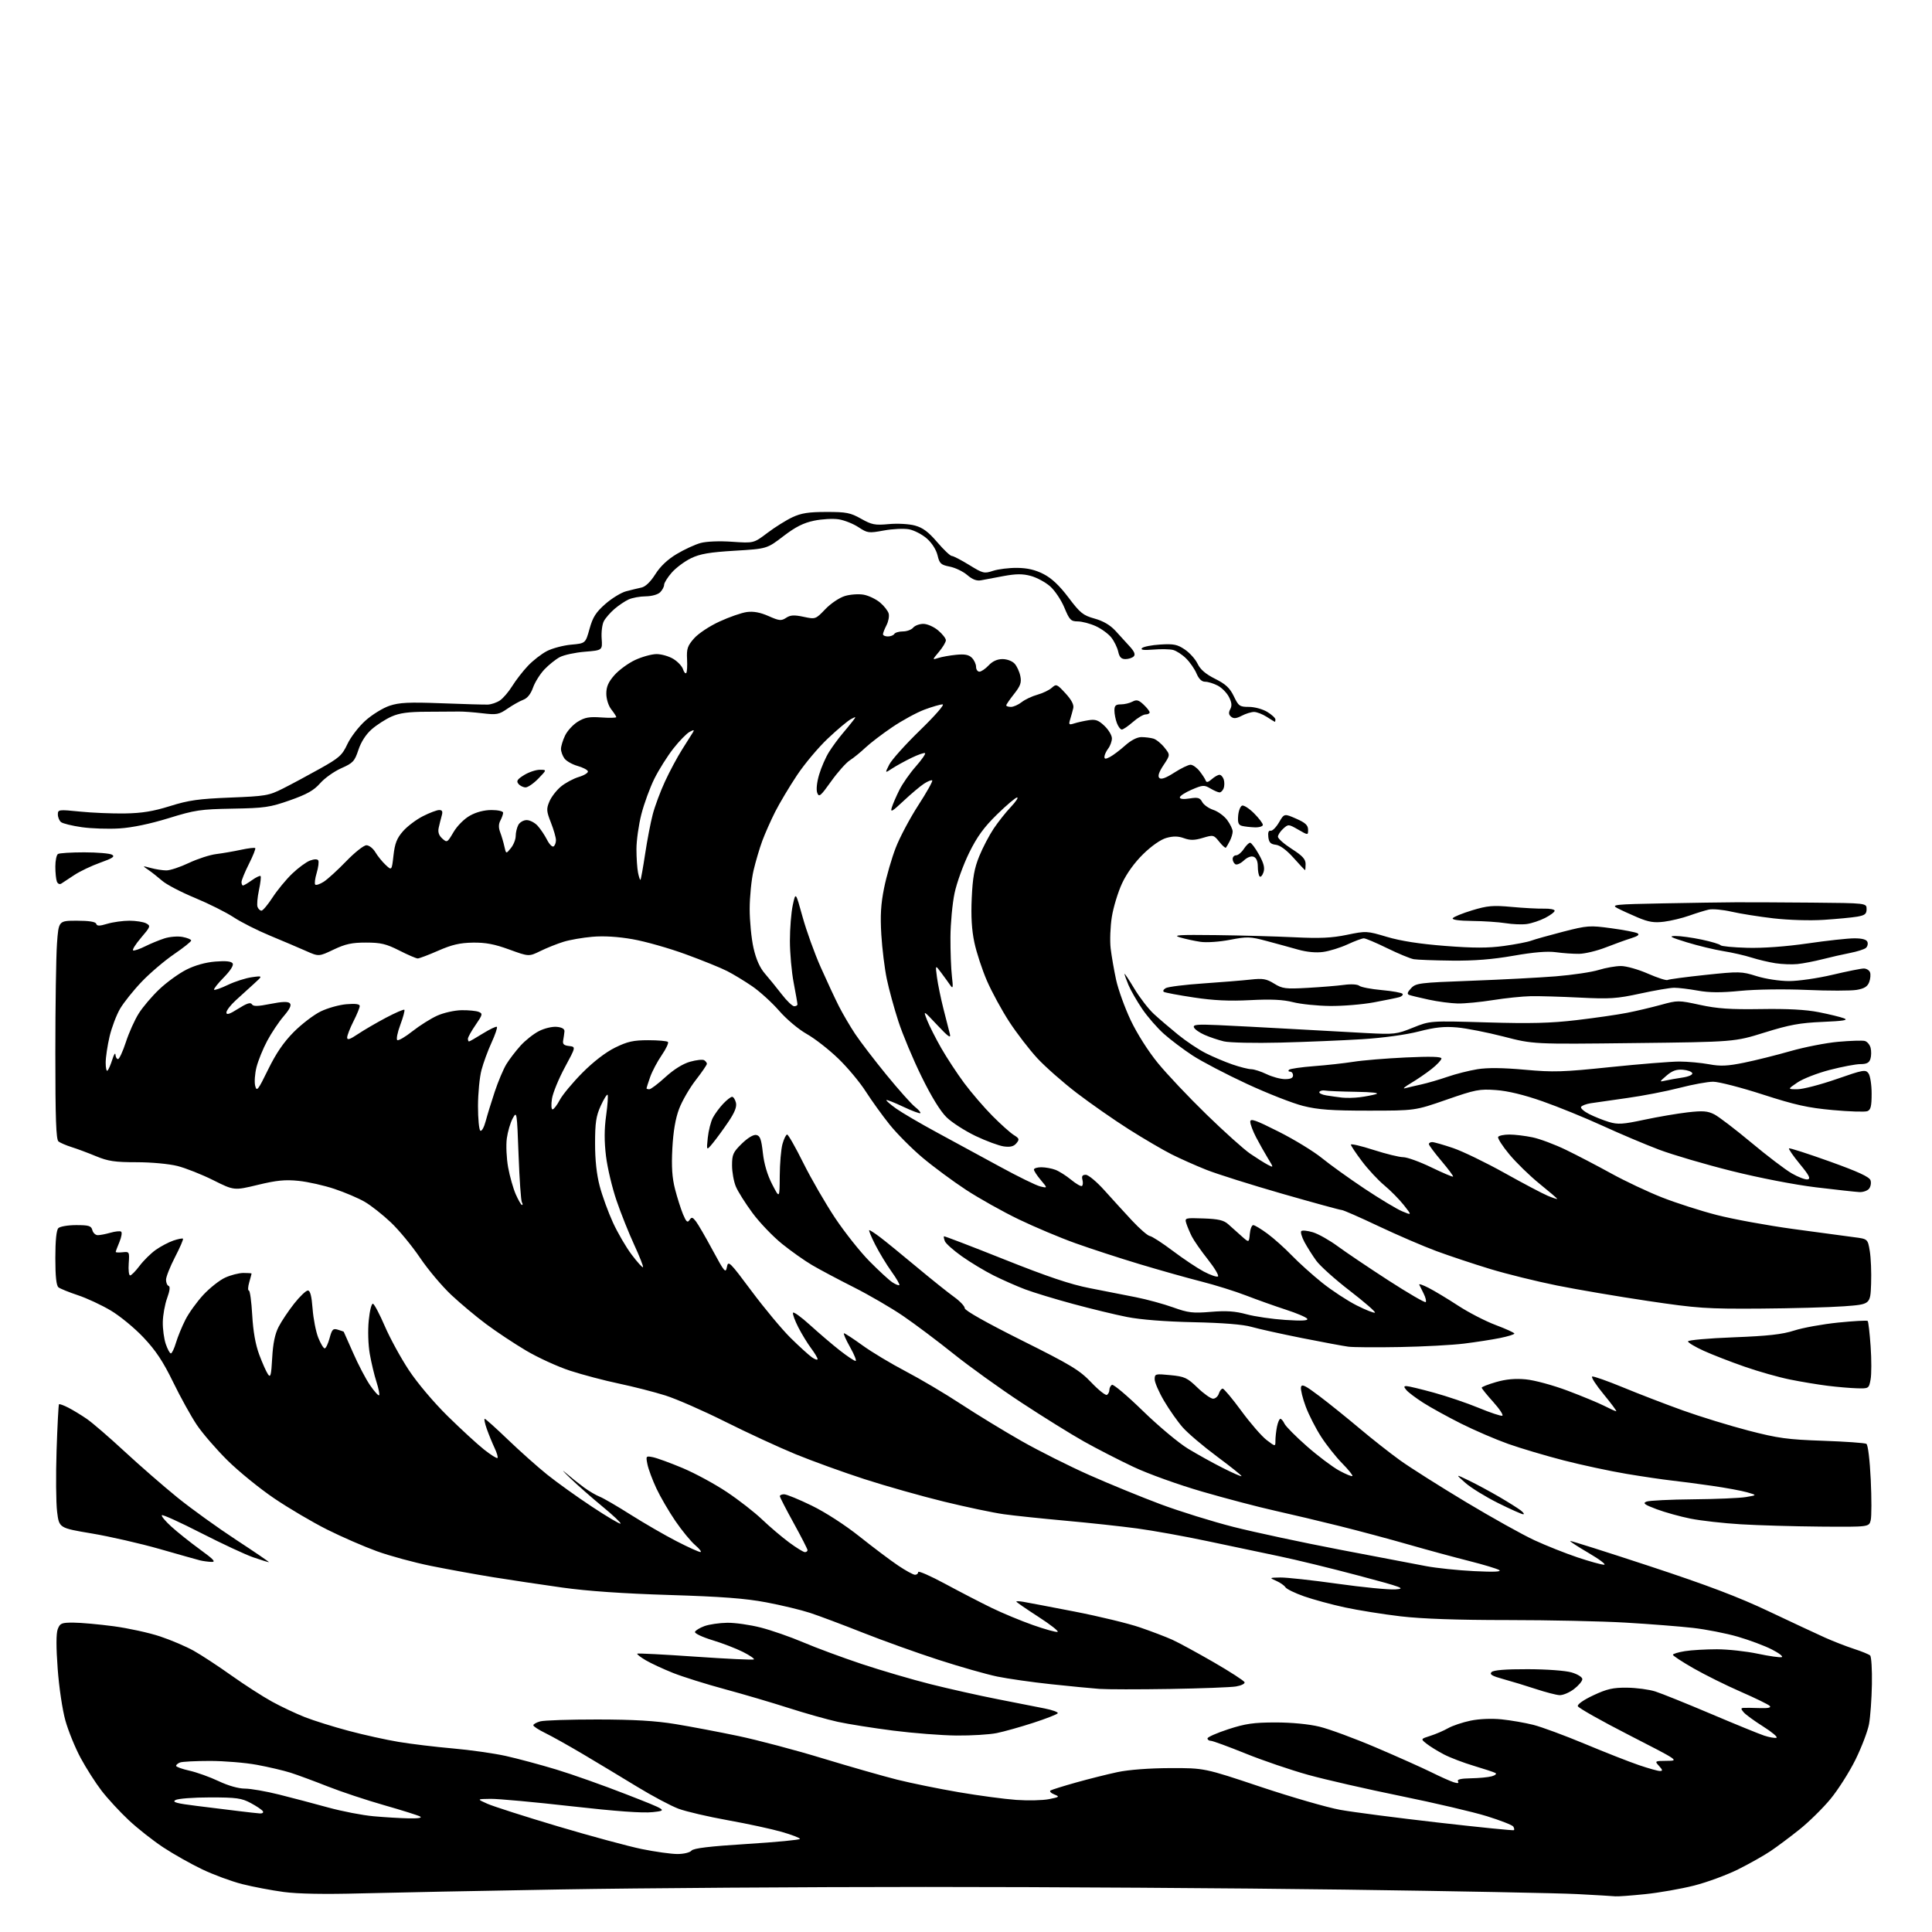 <?xml version="1.0" encoding="UTF-8" standalone="no"?>
<svg 
  version="1.1" 
  xmlns="http://www.w3.org/2000/svg" 
  xmlns:xlink="http://www.w3.org/1999/xlink" 
  xmlns:svg="http://www.w3.org/2000/svg"
  xmlns:rdf="http://www.w3.org/1999/02/22-rdf-syntax-ns#"
  xmlns:cc="http://creativecommons.org/ns#"
  xmlns:dc="http://purl.org/dc/elements/1.1/"
  viewBox="0 0 768 768"
  width="768"
  height="768"
>
<style>svg {background-color: white; }</style>"
<path stroke="none" fill="black" fill-rule="evenodd" d="M642.14,753.82C641.24,753.72 634.42,753.32 627.00,752.93C619.58,752.54 577.95,751.74 534.50,751.15C491.05,750.56 416.12,750.08 368.00,750.09C319.88,750.09 254.62,750.54 223.00,751.08C191.38,751.62 155.59,752.33 143.49,752.65C129.09,753.04 118.46,752.85 112.77,752.09C107.98,751.45 100.56,750.04 96.28,748.96C92.00,747.87 84.85,745.23 80.39,743.10C75.93,740.97 68.97,737.05 64.94,734.39C60.90,731.73 54.71,726.86 51.19,723.56C47.67,720.27 42.81,715.00 40.39,711.86C37.97,708.72 34.23,702.85 32.06,698.82C29.89,694.80 27.17,688.12 26.01,684.00C24.82,679.79 23.47,670.75 22.93,663.37C22.29,654.71 22.30,649.35 22.95,647.62C23.86,645.25 24.45,645.00 29.23,645.02C32.13,645.03 39.28,645.68 45.13,646.45C50.97,647.23 59.30,649.05 63.63,650.50C67.96,651.94 73.97,654.51 77.00,656.20C80.03,657.90 86.78,662.32 92.00,666.04C97.22,669.75 104.49,674.43 108.14,676.43C111.79,678.43 117.64,681.19 121.14,682.57C124.64,683.95 132.45,686.40 138.50,688.01C144.55,689.63 153.55,691.62 158.50,692.44C163.45,693.26 173.12,694.43 180.00,695.03C186.88,695.63 196.35,696.98 201.06,698.02C205.77,699.07 214.79,701.49 221.10,703.40C227.42,705.31 239.97,709.76 249.00,713.29C265.41,719.69 265.41,719.69 259.46,720.35C255.44,720.79 244.87,720.02 227.00,718.00C212.43,716.35 198.03,715.03 195.00,715.07C189.50,715.14 189.50,715.14 193.73,717.02C196.06,718.05 208.64,722.09 221.70,725.98C234.76,729.87 249.81,733.94 255.13,735.03C260.46,736.11 266.83,737.00 269.28,737.00C271.81,737.00 274.24,736.41 274.87,735.66C275.67,734.70 281.96,733.94 296.99,733.00C308.55,732.28 318.00,731.37 318.00,730.99C318.00,730.61 314.74,729.35 310.75,728.20C306.76,727.05 297.12,724.97 289.32,723.57C281.52,722.17 272.68,720.11 269.69,718.99C266.70,717.87 259.36,713.96 253.37,710.32C247.39,706.67 237.78,700.88 232.00,697.45C226.22,694.02 219.36,690.18 216.75,688.91C214.14,687.64 212.00,686.25 212.00,685.82C212.00,685.39 213.24,684.69 214.75,684.27C216.26,683.85 226.50,683.51 237.50,683.52C251.96,683.54 260.55,684.04 268.50,685.35C274.55,686.34 285.80,688.48 293.50,690.09C301.20,691.71 316.27,695.70 327.00,698.97C337.73,702.23 351.06,706.04 356.62,707.44C362.19,708.83 373.21,711.08 381.12,712.43C389.03,713.78 399.32,715.16 404.00,715.49C408.68,715.82 414.52,715.68 417.00,715.19C421.20,714.35 421.34,714.22 419.08,713.31C417.75,712.77 417.09,712.06 417.61,711.74C418.13,711.42 422.70,709.99 427.76,708.57C432.82,707.15 440.23,705.29 444.23,704.44C448.66,703.50 456.82,702.88 465.12,702.85C478.75,702.81 478.75,702.81 501.12,710.30C513.43,714.41 527.67,718.53 532.76,719.44C537.85,720.36 555.39,722.63 571.73,724.50C588.07,726.37 601.61,727.73 601.82,727.52C602.03,727.31 601.91,726.66 601.55,726.08C601.19,725.50 596.47,723.65 591.07,721.97C585.66,720.29 570.27,716.69 556.87,713.96C543.47,711.23 526.88,707.44 520.00,705.53C513.12,703.62 501.91,699.80 495.07,697.03C488.23,694.26 482.04,692.00 481.32,692.00C480.59,692.00 480.00,691.57 480.00,691.04C480.00,690.52 483.71,688.88 488.25,687.40C495.06,685.18 498.33,684.71 507.00,684.70C513.44,684.70 520.21,685.35 524.50,686.38C528.35,687.31 538.48,691.04 547.00,694.68C555.52,698.31 565.42,702.74 569.00,704.51C572.58,706.29 576.57,708.07 577.88,708.48C579.51,708.98 580.04,708.87 579.57,708.11C579.10,707.35 580.72,706.97 584.69,706.90C587.89,706.85 591.62,706.49 592.99,706.11C594.36,705.73 595.03,705.14 594.49,704.81C593.95,704.48 590.12,703.22 586.00,701.99C581.88,700.77 576.48,698.71 574.00,697.42C571.52,696.13 568.42,694.21 567.09,693.16C564.69,691.26 564.69,691.26 568.59,690.02C570.74,689.34 573.92,687.97 575.65,686.98C577.39,685.99 581.39,684.65 584.55,683.99C588.01,683.27 592.91,683.07 596.89,683.47C600.53,683.84 606.20,684.82 609.50,685.65C612.80,686.48 622.02,689.89 630.00,693.22C637.98,696.56 647.62,700.34 651.43,701.64C655.23,702.94 659.02,704.00 659.83,704.00C661.03,704.00 660.96,703.62 659.50,702.00C657.71,700.03 657.75,700.00 662.60,699.96C667.50,699.93 667.50,699.93 647.55,689.71C636.58,684.10 627.43,678.93 627.21,678.24C626.98,677.49 629.50,675.73 633.41,673.90C638.80,671.37 641.20,670.83 646.74,670.88C650.46,670.92 655.52,671.59 658.00,672.38C660.48,673.17 670.40,677.17 680.05,681.26C689.70,685.36 699.26,689.26 701.30,689.94C703.35,690.61 705.54,690.99 706.17,690.78C706.81,690.56 704.44,688.56 700.90,686.32C697.36,684.09 693.85,681.53 693.11,680.63C691.97,679.26 691.97,678.99 693.13,678.91C693.88,678.86 696.75,678.90 699.50,678.99C702.92,679.10 704.18,678.82 703.49,678.12C702.94,677.55 697.76,675.02 691.99,672.50C686.22,669.99 677.79,665.80 673.25,663.21C668.72,660.62 665.01,658.19 665.00,657.81C665.00,657.43 667.14,656.78 669.75,656.36C672.36,655.94 678.10,655.61 682.50,655.61C686.90,655.62 694.23,656.42 698.78,657.39C703.34,658.35 707.61,658.96 708.28,658.73C708.95,658.50 707.16,657.12 704.31,655.67C701.45,654.21 695.36,651.94 690.76,650.60C686.17,649.27 678.15,647.70 672.95,647.11C667.75,646.52 655.75,645.58 646.29,645.02C636.82,644.46 615.67,644.00 599.28,644.00C579.30,644.00 565.31,643.51 556.80,642.52C549.82,641.70 539.83,640.10 534.60,638.97C529.37,637.84 522.09,635.86 518.43,634.58C514.77,633.30 511.42,631.67 510.98,630.96C510.54,630.25 508.90,629.11 507.34,628.42C504.51,627.17 504.52,627.16 508.96,627.08C511.41,627.04 521.62,628.15 531.63,629.56C541.64,630.97 552.01,631.98 554.67,631.81C559.02,631.53 557.57,630.98 540.00,626.31C529.27,623.45 515.10,620.00 508.50,618.63C501.90,617.26 489.07,614.56 480.00,612.63C470.93,610.70 458.32,608.43 452.00,607.58C445.68,606.73 432.85,605.34 423.50,604.50C414.15,603.65 403.12,602.50 399.00,601.92C394.88,601.35 384.18,599.10 375.24,596.92C366.29,594.73 352.07,590.71 343.64,587.98C335.20,585.25 322.87,580.78 316.23,578.06C309.60,575.33 297.04,569.53 288.33,565.17C279.63,560.81 268.90,556.11 264.50,554.72C260.10,553.34 251.80,551.21 246.05,550.00C240.30,548.80 231.54,546.48 226.59,544.87C221.64,543.25 213.74,539.63 209.04,536.83C204.34,534.04 197.26,529.34 193.31,526.39C189.35,523.45 183.10,518.22 179.42,514.78C175.74,511.33 170.14,504.68 166.99,500.01C163.83,495.33 158.61,488.99 155.38,485.93C152.14,482.87 147.47,479.18 145.00,477.75C142.53,476.31 137.11,474.00 132.98,472.62C128.84,471.23 122.42,469.79 118.71,469.41C113.37,468.86 109.99,469.19 102.51,471.00C93.05,473.28 93.05,473.28 84.77,469.14C80.22,466.87 73.82,464.33 70.54,463.50C67.15,462.65 60.13,462.00 54.26,462.00C45.67,462.00 42.98,461.60 38.22,459.63C35.07,458.32 30.70,456.69 28.50,456.00C26.30,455.31 23.94,454.29 23.25,453.75C22.29,452.99 22.00,444.71 22.00,418.53C22.00,399.71 22.29,380.19 22.65,375.15C23.30,366.00 23.30,366.00 30.57,366.00C35.37,366.00 37.97,366.41 38.24,367.21C38.55,368.16 39.52,368.16 42.69,367.21C44.91,366.55 48.85,366.00 51.43,366.00C54.02,366.00 57.02,366.47 58.10,367.05C59.96,368.05 59.85,368.35 56.05,372.80C53.84,375.39 52.44,377.64 52.94,377.81C53.44,377.98 55.57,377.25 57.68,376.19C59.78,375.14 63.22,373.72 65.32,373.04C67.43,372.35 70.67,372.09 72.57,372.45C74.45,372.80 76.00,373.44 76.00,373.87C76.00,374.30 72.92,376.75 69.16,379.32C65.40,381.89 59.63,386.80 56.34,390.24C53.05,393.68 49.17,398.53 47.72,401.01C46.27,403.50 44.40,408.45 43.56,412.01C42.72,415.58 42.02,420.26 42.01,422.42C42.01,424.57 42.34,426.00 42.75,425.58C43.16,425.17 44.02,423.19 44.65,421.17C45.27,419.15 45.84,418.29 45.90,419.25C45.95,420.21 46.41,421.00 46.92,421.00C47.42,421.00 48.83,417.96 50.04,414.25C51.24,410.54 53.54,405.42 55.15,402.87C56.75,400.32 60.44,395.98 63.36,393.22C66.28,390.46 71.09,386.97 74.06,385.47C77.50,383.73 81.69,382.55 85.59,382.24C89.80,381.90 91.96,382.13 92.48,382.97C92.95,383.72 91.60,385.85 88.93,388.57C86.56,390.98 84.84,393.17 85.10,393.43C85.36,393.70 87.85,392.82 90.63,391.49C93.41,390.16 97.67,388.80 100.09,388.46C104.50,387.85 104.50,387.85 101.00,391.02C99.08,392.77 95.81,395.73 93.75,397.61C91.69,399.49 90.00,401.68 90.00,402.49C90.00,403.56 91.26,403.16 94.69,400.98C98.06,398.85 99.59,398.34 100.12,399.20C100.69,400.12 102.38,400.09 107.51,399.07C112.18,398.14 114.47,398.07 115.21,398.81C115.95,399.55 115.22,401.09 112.75,403.98C110.81,406.24 107.86,410.66 106.19,413.80C104.52,416.93 102.62,421.63 101.96,424.23C101.31,426.83 101.07,430.16 101.44,431.63C102.05,434.05 102.54,433.43 106.59,425.14C109.75,418.68 112.76,414.28 116.78,410.23C119.93,407.07 124.74,403.39 127.48,402.06C130.23,400.72 134.84,399.43 137.73,399.19C141.31,398.89 143.00,399.12 143.00,399.91C143.00,400.55 141.88,403.29 140.50,406.00C139.13,408.71 138.00,411.61 138.00,412.43C138.00,413.55 139.08,413.21 142.25,411.08C144.59,409.51 149.60,406.59 153.39,404.58C157.18,402.58 160.48,401.15 160.74,401.40C160.99,401.66 160.26,404.35 159.13,407.39C157.99,410.43 157.45,413.16 157.94,413.46C158.42,413.76 161.15,412.16 164.00,409.90C166.86,407.65 171.28,404.87 173.84,403.72C176.42,402.57 180.73,401.61 183.50,401.57C186.25,401.53 189.31,401.83 190.31,402.24C191.96,402.92 191.85,403.35 189.06,407.42C187.37,409.86 186.00,412.34 186.00,412.93C186.00,413.52 186.20,414.00 186.43,414.00C186.67,414.00 189.15,412.58 191.94,410.84C194.74,409.11 197.25,407.91 197.52,408.19C197.80,408.47 196.85,411.28 195.40,414.44C193.95,417.59 192.15,422.50 191.40,425.34C190.64,428.18 190.02,434.64 190.01,439.69C190.01,444.75 190.43,449.15 190.95,449.47C191.48,449.80 192.41,448.13 193.04,445.78C193.66,443.43 195.29,438.12 196.66,434.00C198.03,429.88 200.12,424.93 201.31,423.00C202.49,421.07 205.02,417.78 206.91,415.68C208.81,413.58 212.11,410.96 214.26,409.87C216.42,408.76 219.56,408.02 221.32,408.19C223.42,408.39 224.46,409.01 224.38,410.00C224.31,410.82 224.08,412.40 223.88,413.50C223.58,415.05 224.11,415.57 226.22,415.81C228.94,416.13 228.94,416.13 224.52,424.31C222.09,428.82 219.79,434.41 219.42,436.75C219.05,439.10 219.15,441.00 219.64,441.00C220.14,441.00 221.44,439.31 222.52,437.25C223.61,435.19 227.66,430.32 231.51,426.44C235.90,422.02 240.77,418.28 244.51,416.44C249.45,414.02 251.76,413.50 257.67,413.50C261.61,413.50 265.14,413.81 265.51,414.18C265.89,414.55 264.78,416.91 263.06,419.42C261.33,421.93 259.26,425.84 258.46,428.11C257.66,430.39 257.00,432.42 257.00,432.63C257.00,432.83 257.50,433.00 258.11,433.00C258.72,433.00 261.61,430.82 264.52,428.15C267.88,425.09 271.48,422.85 274.33,422.05C276.81,421.35 279.33,421.08 279.92,421.45C280.51,421.82 281.00,422.46 281.00,422.88C281.00,423.31 279.00,426.23 276.55,429.38C274.11,432.53 271.13,437.67 269.95,440.80C268.50,444.63 267.63,449.77 267.27,456.50C266.89,463.84 267.17,468.15 268.34,472.71C269.22,476.12 270.65,480.61 271.51,482.69C272.78,485.71 273.29,486.17 274.08,484.98C274.93,483.71 275.29,483.79 276.63,485.50C277.48,486.60 280.49,491.77 283.30,497.00C288.00,505.71 288.47,506.26 288.96,503.65C289.47,500.96 290.03,501.51 298.80,513.28C303.92,520.14 310.89,528.51 314.30,531.87C317.71,535.23 321.51,538.68 322.75,539.55C323.99,540.41 325.00,540.73 325.00,540.25C325.00,539.78 323.84,537.84 322.42,535.94C321.00,534.05 318.73,530.33 317.36,527.67C316.00,525.01 315.04,522.39 315.22,521.85C315.40,521.30 318.46,523.50 322.02,526.74C325.59,529.98 330.90,534.52 333.84,536.82C336.78,539.12 339.59,541.00 340.10,541.00C340.60,541.00 339.62,538.52 337.91,535.50C336.21,532.48 335.13,530.00 335.51,530.00C335.90,530.00 339.21,532.17 342.86,534.81C346.51,537.46 354.23,542.09 360.00,545.11C365.77,548.13 375.68,553.99 382.00,558.14C388.32,562.29 399.16,568.90 406.07,572.83C412.98,576.76 425.13,582.86 433.07,586.38C441.01,589.90 453.72,595.11 461.32,597.95C468.93,600.79 481.98,604.85 490.32,606.97C498.67,609.09 517.65,613.15 532.50,616.00C547.35,618.85 562.88,621.81 567.00,622.58C571.12,623.35 579.67,624.24 586.00,624.55C593.76,624.94 597.00,624.81 595.97,624.14C595.13,623.59 589.73,621.96 583.97,620.51C578.21,619.06 567.42,616.13 560.00,614.00C552.58,611.87 540.20,608.55 532.50,606.63C524.80,604.71 513.20,601.95 506.72,600.51C500.24,599.07 487.30,595.67 477.96,592.96C468.43,590.20 456.39,585.87 450.55,583.11C444.82,580.41 435.94,575.85 430.81,572.97C425.69,570.09 414.52,563.15 406.00,557.54C397.48,551.94 385.32,543.20 379.00,538.13C372.68,533.07 363.68,526.31 359.00,523.12C354.32,519.92 345.48,514.78 339.35,511.69C333.21,508.59 325.79,504.65 322.85,502.92C319.91,501.20 314.53,497.40 310.91,494.48C307.28,491.56 301.99,486.04 299.16,482.22C296.33,478.40 293.33,473.65 292.51,471.67C291.68,469.69 291.00,465.89 291.00,463.24C291.00,458.94 291.43,457.98 294.89,454.61C297.26,452.30 299.51,450.95 300.64,451.17C302.14,451.46 302.64,452.83 303.25,458.29C303.73,462.66 305.04,467.08 306.95,470.78C309.90,476.50 309.90,476.50 309.96,467.50C309.99,462.55 310.48,456.81 311.05,454.75C311.63,452.69 312.46,451.00 312.90,451.00C313.35,451.00 316.26,456.11 319.36,462.36C322.47,468.60 328.13,478.39 331.93,484.11C335.74,489.82 341.89,497.58 345.60,501.34C349.31,505.10 353.41,508.88 354.71,509.73C356.00,510.58 357.26,511.07 357.50,510.84C357.74,510.60 356.34,508.17 354.38,505.45C352.43,502.73 349.51,497.91 347.90,494.75C346.29,491.59 345.23,489.00 345.55,489.00C345.87,489.00 347.78,490.24 349.78,491.75C351.79,493.26 358.28,498.55 364.21,503.50C370.14,508.45 376.91,513.87 379.25,515.54C381.59,517.22 383.50,519.24 383.50,520.04C383.50,520.94 392.10,525.79 406.00,532.74C425.80,542.62 429.13,544.64 433.78,549.52C436.69,552.58 439.50,554.81 440.03,554.48C440.57,554.15 441.00,553.26 441.00,552.50C441.00,551.74 441.45,550.84 442.01,550.49C442.57,550.15 448.08,554.80 454.26,560.82C460.44,566.84 468.53,573.61 472.23,575.86C475.94,578.11 482.17,581.57 486.09,583.54C490.00,585.52 493.35,586.98 493.53,586.80C493.71,586.62 489.34,583.12 483.81,579.01C478.29,574.91 472.13,569.68 470.14,567.40C468.14,565.13 464.81,560.40 462.75,556.90C460.69,553.41 459.00,549.53 459.00,548.29C459.00,546.12 459.25,546.05 465.25,546.64C470.91,547.19 471.93,547.66 476.03,551.62C478.53,554.03 481.31,556.00 482.22,556.00C483.12,556.00 484.15,555.10 484.50,554.00C484.85,552.90 485.54,552.00 486.04,552.00C486.54,552.00 489.88,555.99 493.46,560.87C497.04,565.75 501.55,570.94 503.48,572.42C507.00,575.10 507.00,575.10 507.00,572.68C507.00,571.34 507.28,568.84 507.62,567.12C507.97,565.41 508.57,564.00 508.97,564.00C509.37,564.00 510.10,564.87 510.60,565.94C511.09,567.00 515.10,571.04 519.50,574.91C523.90,578.78 529.67,583.12 532.32,584.57C534.97,586.02 537.34,586.99 537.59,586.74C537.85,586.49 536.03,584.22 533.55,581.71C531.08,579.20 527.31,574.45 525.18,571.15C523.05,567.86 520.29,562.46 519.06,559.17C517.83,555.87 516.97,552.39 517.16,551.44C517.44,550.02 518.81,550.69 524.50,554.99C528.35,557.90 535.52,563.68 540.44,567.82C545.36,571.97 552.65,577.70 556.64,580.57C560.63,583.43 572.36,590.86 582.70,597.07C593.04,603.28 605.31,610.12 609.97,612.27C614.62,614.42 622.34,617.49 627.11,619.09C631.89,620.69 636.62,622.00 637.63,622.00C638.63,622.00 635.94,619.94 631.64,617.42C627.34,614.91 623.97,612.72 624.16,612.56C624.35,612.41 638.55,616.91 655.71,622.56C678.79,630.17 691.17,634.86 703.21,640.58C712.17,644.82 722.20,649.51 725.50,650.99C728.80,652.47 733.98,654.48 737.00,655.46C740.02,656.44 742.91,657.62 743.41,658.08C743.90,658.54 744.22,663.69 744.11,669.54C744.01,675.38 743.49,682.49 742.97,685.33C742.45,688.17 740.02,694.55 737.58,699.50C735.13,704.45 730.65,711.50 727.61,715.17C724.57,718.84 719.03,724.29 715.29,727.27C711.56,730.25 706.40,734.10 703.82,735.84C701.25,737.57 695.46,740.84 690.95,743.09C686.43,745.34 678.54,748.25 673.40,749.55C668.26,750.85 659.50,752.39 653.92,752.96C648.35,753.53 643.05,753.92 642.14,753.82zM162.50,722.83C166.25,722.90 167.94,722.62 167.00,722.09C166.18,721.62 159.74,719.60 152.70,717.59C145.67,715.59 135.54,712.22 130.20,710.11C124.87,708.00 118.25,705.56 115.50,704.68C112.75,703.81 106.74,702.40 102.14,701.55C97.54,700.70 89.14,700.00 83.47,700.00C77.80,700.00 72.45,700.27 71.58,700.61C70.71,700.94 70.00,701.54 70.00,701.95C70.00,702.35 72.39,703.22 75.31,703.87C78.22,704.52 83.44,706.39 86.90,708.03C90.72,709.84 94.81,711.00 97.34,711.00C99.63,711.00 105.78,712.07 111.00,713.38C116.22,714.69 125.00,717.00 130.50,718.52C136.00,720.03 144.10,721.60 148.50,721.99C152.90,722.39 159.20,722.76 162.50,722.83zM103.31,720.87C104.30,720.94 104.84,720.54 104.49,719.99C104.15,719.43 101.98,717.97 99.68,716.74C96.02,714.78 94.01,714.50 83.50,714.50C76.87,714.50 70.70,714.97 69.72,715.56C68.33,716.38 70.17,716.89 78.22,717.88C83.87,718.57 91.42,719.51 95.00,719.95C98.58,720.39 102.31,720.80 103.31,720.87zM380.20,689.90C374.32,689.84 362.98,688.96 355.00,687.94C347.02,686.92 337.12,685.35 333.00,684.45C328.88,683.54 320.10,681.07 313.50,678.95C306.90,676.83 295.47,673.46 288.10,671.47C280.72,669.48 271.49,666.58 267.57,665.03C263.66,663.47 258.76,661.20 256.69,659.98C254.61,658.75 253.09,657.57 253.31,657.36C253.53,657.14 263.94,657.68 276.45,658.55C288.96,659.42 299.42,659.91 299.70,659.64C299.97,659.36 298.01,658.02 295.32,656.66C292.64,655.31 287.18,653.20 283.18,651.99C279.18,650.77 276.07,649.30 276.26,648.71C276.46,648.12 278.17,647.08 280.06,646.39C281.95,645.71 286.02,645.12 289.09,645.08C292.16,645.03 298.16,645.89 302.42,646.98C306.68,648.07 314.29,650.72 319.33,652.87C324.37,655.02 334.80,658.88 342.50,661.45C350.20,664.01 362.57,667.64 370.00,669.51C377.43,671.37 389.35,674.04 396.50,675.44C403.65,676.85 412.08,678.50 415.23,679.13C418.38,679.75 420.74,680.62 420.47,681.05C420.20,681.49 415.82,683.20 410.74,684.85C405.66,686.50 399.12,688.34 396.20,688.93C393.29,689.52 386.09,689.95 380.20,689.90zM619.91,673.85C618.58,673.77 614.35,672.67 610.50,671.40C606.65,670.13 600.85,668.36 597.62,667.48C593.09,666.24 592.01,665.59 592.92,664.68C593.71,663.89 598.43,663.51 607.30,663.53C614.85,663.55 622.32,664.10 624.75,664.82C627.15,665.53 629.00,666.69 629.00,667.49C629.00,668.26 627.50,670.05 625.66,671.45C623.82,672.85 621.23,673.93 619.91,673.85zM465.00,671.39C452.62,671.59 440.02,671.58 437.00,671.36C433.98,671.14 425.34,670.31 417.81,669.50C410.28,668.70 400.64,667.32 396.40,666.45C392.16,665.57 381.67,662.59 373.09,659.81C364.52,657.04 350.98,652.18 343.00,649.02C335.02,645.86 325.57,642.31 322.00,641.14C318.43,639.97 310.55,638.08 304.50,636.94C296.21,635.38 286.72,634.67 266.00,634.03C247.74,633.47 233.46,632.48 223.50,631.08C215.25,629.92 202.88,628.07 196.00,626.96C189.12,625.85 178.02,623.83 171.33,622.48C164.63,621.13 154.95,618.50 149.82,616.64C144.69,614.78 135.77,610.90 129.99,608.00C124.22,605.11 114.78,599.54 109.00,595.63C103.22,591.72 94.86,584.91 90.41,580.51C85.96,576.10 80.47,569.75 78.21,566.38C75.96,563.02 71.72,555.38 68.81,549.39C64.82,541.20 61.92,536.83 57.07,531.70C53.54,527.94 47.66,523.10 44.01,520.94C40.36,518.77 34.48,516.03 30.94,514.86C27.40,513.68 23.94,512.28 23.25,511.74C22.39,511.06 22.00,507.43 22.00,500.08C22.00,493.11 22.42,488.98 23.20,488.20C23.86,487.54 27.04,487.00 30.29,487.00C35.35,487.00 36.26,487.29 36.71,489.00C37.00,490.10 37.97,491.00 38.87,491.00C39.78,491.00 42.04,490.56 43.90,490.03C45.76,489.49 47.67,489.29 48.13,489.58C48.60,489.87 48.31,491.71 47.49,493.68C46.67,495.64 46.00,497.43 46.00,497.66C46.00,497.89 47.24,497.95 48.75,497.79C51.44,497.51 51.49,497.60 51.17,502.25C50.98,504.86 51.24,507.00 51.73,507.00C52.22,507.00 53.91,505.28 55.49,503.18C57.07,501.08 59.97,498.22 61.93,496.83C63.89,495.45 67.04,493.79 68.91,493.15C70.79,492.51 72.51,492.18 72.74,492.40C72.96,492.63 71.54,495.92 69.57,499.72C67.61,503.52 66.00,507.58 66.00,508.73C66.00,509.89 66.47,510.99 67.04,511.18C67.71,511.40 67.49,513.14 66.44,516.01C65.54,518.48 64.77,522.75 64.72,525.50C64.66,528.25 65.19,532.19 65.89,534.25C66.59,536.31 67.50,538.00 67.92,538.00C68.34,538.00 69.26,536.09 69.95,533.75C70.65,531.41 72.34,527.30 73.70,524.62C75.06,521.93 78.27,517.48 80.83,514.72C83.40,511.96 87.30,508.88 89.50,507.88C91.70,506.87 94.96,506.03 96.75,506.02C98.54,506.01 100.00,506.12 100.00,506.26C100.00,506.40 99.58,507.97 99.07,509.76C98.56,511.54 98.49,513.00 98.92,513.00C99.36,513.00 99.96,517.39 100.26,522.75C100.63,529.25 101.56,534.50 103.05,538.50C104.28,541.80 105.84,545.31 106.52,546.29C107.54,547.79 107.82,546.73 108.20,539.79C108.52,534.03 109.30,530.26 110.76,527.43C111.91,525.19 114.70,521.03 116.95,518.18C119.20,515.33 121.65,513.00 122.38,513.00C123.32,513.00 123.87,515.15 124.26,520.25C124.56,524.24 125.58,529.41 126.51,531.75C127.45,534.09 128.60,536.00 129.07,536.00C129.54,536.00 130.41,534.18 131.01,531.95C131.97,528.42 132.38,527.98 134.30,528.57C135.51,528.94 136.56,529.31 136.63,529.37C136.69,529.44 138.39,533.26 140.40,537.86C142.41,542.45 145.43,548.22 147.12,550.68C148.81,553.13 150.42,554.91 150.70,554.64C150.98,554.36 150.50,551.96 149.65,549.31C148.79,546.67 147.60,541.66 146.99,538.19C146.36,534.57 146.18,528.91 146.58,524.90C146.97,520.96 147.70,518.07 148.27,518.26C148.82,518.44 150.94,522.47 152.98,527.20C155.02,531.94 159.32,539.80 162.53,544.66C165.89,549.75 172.44,557.50 177.94,562.91C183.20,568.09 189.70,574.06 192.38,576.19C195.07,578.32 197.49,579.84 197.76,579.57C198.04,579.30 197.51,577.49 196.59,575.56C195.68,573.62 194.29,570.23 193.51,568.02C192.73,565.81 192.36,564.00 192.69,564.00C193.02,564.00 197.17,567.72 201.90,572.27C206.63,576.82 213.65,583.07 217.50,586.17C221.35,589.26 229.38,595.02 235.35,598.96C241.32,602.91 246.41,605.92 246.68,605.66C246.94,605.39 243.69,602.32 239.45,598.84C235.21,595.35 229.42,590.25 226.58,587.50C223.74,584.75 223.01,583.88 224.96,585.56C226.91,587.24 230.16,589.83 232.18,591.31C234.21,592.79 237.01,594.43 238.40,594.96C239.80,595.50 245.35,598.72 250.72,602.13C256.10,605.53 264.30,610.28 268.94,612.66C273.58,615.05 277.85,616.98 278.44,616.96C279.02,616.94 278.08,615.70 276.34,614.21C274.60,612.72 271.07,608.42 268.49,604.65C265.91,600.88 262.50,595.03 260.92,591.65C259.34,588.27 257.74,583.97 257.37,582.09C256.70,578.76 256.75,578.70 259.59,579.27C261.19,579.60 266.49,581.53 271.37,583.58C276.25,585.63 284.12,589.89 288.87,593.06C293.62,596.22 299.96,601.16 302.96,604.03C305.97,606.90 310.78,610.99 313.67,613.13C316.55,615.26 319.38,617.00 319.96,617.00C320.53,617.00 321.00,616.64 321.00,616.20C321.00,615.77 318.52,610.93 315.50,605.45C312.48,599.98 310.00,595.16 310.00,594.75C310.00,594.34 310.77,594.00 311.70,594.00C312.64,594.00 317.56,596.02 322.64,598.49C328.09,601.14 335.91,606.20 341.69,610.80C347.09,615.10 353.97,620.28 356.99,622.31C360.00,624.34 363.04,626.00 363.74,626.00C364.43,626.00 365.00,625.51 365.00,624.91C365.00,624.31 369.84,626.43 375.75,629.62C381.66,632.81 389.96,637.10 394.19,639.16C398.42,641.22 405.81,644.29 410.60,645.98C415.40,647.67 419.81,648.90 420.41,648.70C421.01,648.50 417.56,645.79 412.75,642.69C407.94,639.58 404.00,636.87 404.00,636.66C404.00,636.45 405.24,636.48 406.75,636.74C408.26,636.99 417.44,638.74 427.14,640.62C436.85,642.51 448.55,645.34 453.14,646.92C457.74,648.49 463.52,650.70 466.00,651.82C468.48,652.94 475.88,656.97 482.45,660.76C489.02,664.56 494.55,668.14 494.74,668.72C494.93,669.30 493.38,670.05 491.30,670.40C489.21,670.74 477.38,671.19 465.00,671.39zM83.98,620.88C82.62,620.82 80.60,620.54 79.50,620.27C78.40,619.99 71.20,617.97 63.50,615.76C55.80,613.56 43.65,610.78 36.50,609.58C23.50,607.40 23.50,607.40 22.70,600.95C22.26,597.40 22.17,586.42 22.49,576.54C22.82,566.66 23.25,558.42 23.45,558.22C23.65,558.02 25.32,558.62 27.16,559.57C29.00,560.51 32.30,562.52 34.50,564.03C36.70,565.54 43.45,571.36 49.50,576.97C55.55,582.57 65.00,590.80 70.50,595.26C76.00,599.72 86.57,607.33 93.98,612.18C101.39,617.03 107.20,621.00 106.89,621.00C106.57,621.00 103.77,620.13 100.66,619.06C97.56,617.99 88.25,613.65 79.97,609.42C71.70,605.19 64.67,601.99 64.35,602.32C64.03,602.64 65.73,604.69 68.13,606.87C70.53,609.05 75.64,613.12 79.48,615.92C85.05,619.97 85.96,620.98 83.98,620.88zM723.73,606.85C713.15,606.76 698.88,606.35 692.00,605.93C685.12,605.52 676.12,604.50 672.00,603.68C667.88,602.85 661.81,601.17 658.52,599.93C653.64,598.10 652.91,597.54 654.52,596.91C655.61,596.49 663.92,596.08 673.00,596.00C682.08,595.92 691.52,595.52 694.00,595.11C698.50,594.36 698.50,594.36 694.50,593.21C692.30,592.58 686.00,591.42 680.50,590.63C675.00,589.83 667.80,588.89 664.50,588.53C661.20,588.17 653.15,586.98 646.60,585.89C640.06,584.80 628.81,582.38 621.60,580.53C614.40,578.67 604.45,575.72 599.50,573.96C594.55,572.20 586.12,568.57 580.77,565.89C575.42,563.20 568.66,559.48 565.73,557.60C562.81,555.73 559.82,553.48 559.08,552.60C557.98,551.27 557.98,551.00 559.13,551.00C559.88,551.00 564.76,552.17 569.97,553.60C575.18,555.03 583.21,557.75 587.80,559.65C592.40,561.56 596.62,562.96 597.18,562.77C597.74,562.59 596.13,560.13 593.60,557.32C591.07,554.51 589.00,551.95 589.00,551.63C589.00,551.31 591.56,550.31 594.69,549.40C598.64,548.25 602.27,547.92 606.54,548.32C609.97,548.64 617.31,550.63 623.12,552.81C628.85,554.97 635.43,557.69 637.73,558.86C640.04,560.04 642.17,561.00 642.48,561.00C642.79,561.00 640.54,557.97 637.49,554.26C634.43,550.56 632.38,547.37 632.92,547.19C633.47,547.01 639.00,548.96 645.21,551.52C651.42,554.09 662.12,558.21 669.00,560.68C675.88,563.15 687.58,566.74 695.00,568.67C706.81,571.73 710.53,572.24 724.68,572.73C733.57,573.04 741.34,573.59 741.92,573.95C742.55,574.34 743.27,580.31 743.65,588.15C744.00,595.60 744.00,602.88 743.63,604.34C742.96,607.00 742.96,607.00 723.73,606.85zM605.50,601.95C604.95,601.95 600.45,599.94 595.50,597.48C590.55,595.01 584.70,591.41 582.50,589.46C578.50,585.92 578.50,585.92 584.00,588.58C587.02,590.05 592.42,592.96 596.00,595.05C599.58,597.14 603.40,599.55 604.50,600.39C605.60,601.24 606.05,601.94 605.50,601.95zM738.20,551.87C735.62,551.80 730.35,551.35 726.50,550.87C722.65,550.39 715.91,549.27 711.53,548.38C707.14,547.50 699.05,545.21 693.55,543.29C688.04,541.38 680.72,538.53 677.27,536.97C673.82,535.40 671.00,533.72 671.00,533.22C671.00,532.71 679.10,531.99 689.00,531.61C702.88,531.07 708.44,530.45 713.25,528.90C716.69,527.79 724.55,526.37 730.72,525.74C736.89,525.12 742.16,524.83 742.43,525.10C742.71,525.37 743.23,529.90 743.60,535.16C743.97,540.42 743.97,546.36 743.59,548.36C742.92,551.96 742.86,552.00 738.20,551.87zM556.50,535.47C547.15,535.65 537.92,535.58 536.00,535.33C534.08,535.08 525.75,533.53 517.50,531.89C509.25,530.24 500.24,528.25 497.48,527.45C494.22,526.50 486.14,525.85 474.48,525.60C463.19,525.36 453.34,524.58 448.00,523.52C443.32,522.60 433.67,520.26 426.55,518.33C419.43,516.41 410.87,513.80 407.54,512.55C404.20,511.29 398.55,508.80 394.99,507.02C391.42,505.23 385.74,501.81 382.37,499.42C379.00,497.03 375.95,494.32 375.60,493.39C375.24,492.47 375.08,491.60 375.23,491.45C375.38,491.30 386.14,495.43 399.14,500.61C416.36,507.48 425.60,510.59 433.14,512.05C438.84,513.16 447.10,514.78 451.50,515.66C455.90,516.53 462.58,518.36 466.35,519.71C472.37,521.87 474.17,522.08 481.35,521.48C487.49,520.97 490.98,521.21 495.50,522.44C498.80,523.34 505.73,524.35 510.91,524.69C517.56,525.13 520.11,524.99 519.64,524.23C519.27,523.63 515.45,522.00 511.14,520.61C506.84,519.21 499.76,516.69 495.41,515.01C491.06,513.32 483.00,510.80 477.50,509.41C472.00,508.02 460.98,504.91 453.00,502.51C445.02,500.11 433.55,496.37 427.50,494.20C421.45,492.04 411.32,487.77 405.00,484.73C398.68,481.69 389.23,476.39 384.00,472.97C378.77,469.54 370.99,463.78 366.70,460.17C362.42,456.56 356.54,450.66 353.65,447.05C350.75,443.45 346.49,437.52 344.16,433.89C341.84,430.25 336.92,424.35 333.22,420.79C329.52,417.22 323.89,412.82 320.70,411.03C317.41,409.17 312.65,405.17 309.70,401.78C306.84,398.50 302.02,394.12 299.00,392.05C295.98,389.98 291.48,387.25 289.00,385.99C286.52,384.72 279.10,381.72 272.50,379.31C265.90,376.90 256.45,374.22 251.50,373.36C245.68,372.33 240.03,371.99 235.50,372.38C231.65,372.71 226.47,373.61 224.00,374.38C221.53,375.14 217.41,376.78 214.86,378.03C210.23,380.29 210.23,380.29 202.44,377.45C196.57,375.30 193.01,374.63 187.96,374.71C182.82,374.79 179.63,375.53 174.21,377.91C170.34,379.61 166.66,381.00 166.05,381.00C165.44,381.00 162.14,379.58 158.72,377.84C153.50,375.20 151.37,374.69 145.50,374.69C139.90,374.68 137.32,375.24 132.61,377.48C126.72,380.28 126.72,380.28 121.61,378.01C118.80,376.76 112.39,374.04 107.36,371.95C102.33,369.87 95.80,366.57 92.86,364.62C89.91,362.68 83.01,359.22 77.52,356.94C72.03,354.67 66.17,351.61 64.50,350.15C62.82,348.69 60.34,346.74 58.98,345.80C56.50,344.11 56.50,344.11 59.99,345.05C61.91,345.57 64.69,346.00 66.15,346.00C67.62,346.00 71.64,344.67 75.09,343.03C78.54,341.40 83.42,339.82 85.93,339.51C88.44,339.20 92.87,338.43 95.76,337.81C98.65,337.19 101.21,336.88 101.46,337.13C101.70,337.37 100.58,340.21 98.95,343.43C97.33,346.65 96.00,349.89 96.00,350.64C96.00,351.39 96.27,352.00 96.60,352.00C96.92,352.00 98.52,351.05 100.15,349.89C101.78,348.73 103.32,347.99 103.58,348.24C103.83,348.50 103.54,351.04 102.93,353.89C102.32,356.75 102.07,359.74 102.38,360.54C102.69,361.34 103.39,362.00 103.94,362.00C104.49,362.00 106.47,359.64 108.35,356.75C110.23,353.86 113.73,349.61 116.13,347.31C118.53,345.00 121.72,342.66 123.21,342.10C124.89,341.47 126.15,341.44 126.51,342.02C126.83,342.54 126.55,344.77 125.89,346.99C125.22,349.20 124.96,351.30 125.31,351.64C125.65,351.99 127.19,351.47 128.72,350.49C130.25,349.50 134.26,345.84 137.63,342.35C141.00,338.86 144.61,336.00 145.66,336.00C146.71,336.00 148.30,337.24 149.20,338.75C150.09,340.26 151.93,342.53 153.28,343.80C155.73,346.10 155.73,346.10 156.42,340.02C156.96,335.23 157.76,333.21 160.21,330.41C161.92,328.46 165.48,325.78 168.13,324.44C170.77,323.10 173.68,322.00 174.58,322.00C175.82,322.00 176.07,322.57 175.59,324.25C175.24,325.49 174.70,327.64 174.40,329.02C174.01,330.77 174.44,332.09 175.80,333.32C177.70,335.04 177.83,334.96 180.28,330.78C181.74,328.30 184.49,325.53 186.79,324.24C189.31,322.82 192.46,322.00 195.39,322.00C197.99,322.00 200.00,322.47 200.00,323.07C200.00,323.65 199.51,325.04 198.92,326.16C198.17,327.55 198.15,329.02 198.83,330.84C199.39,332.30 200.14,334.85 200.50,336.50C201.17,339.50 201.17,339.50 203.08,337.14C204.14,335.84 205.00,333.67 205.00,332.32C205.00,330.97 205.47,329.00 206.04,327.93C206.60,326.87 208.10,326.00 209.36,326.00C210.62,326.00 212.58,327.01 213.71,328.25C214.84,329.49 216.51,331.98 217.43,333.78C218.34,335.59 219.52,336.80 220.04,336.47C220.57,336.15 221.00,335.03 221.00,333.98C221.00,332.93 220.10,329.79 219.00,327.00C217.23,322.50 217.15,321.57 218.37,318.67C219.11,316.87 221.16,314.20 222.91,312.73C224.66,311.26 227.88,309.52 230.07,308.86C232.26,308.20 233.89,307.18 233.70,306.59C233.50,306.00 231.63,305.04 229.55,304.46C227.47,303.87 225.14,302.54 224.38,301.51C223.62,300.47 223.00,298.76 223.00,297.71C223.00,296.66 223.72,294.28 224.61,292.42C225.49,290.55 227.77,288.07 229.66,286.90C232.46,285.17 234.24,284.85 239.06,285.20C242.33,285.43 244.99,285.37 244.98,285.06C244.97,284.75 244.08,283.38 243.00,282.00C241.87,280.56 241.04,277.92 241.02,275.78C241.01,273.00 241.81,271.14 244.24,268.38C246.03,266.35 249.74,263.63 252.49,262.35C255.25,261.07 259.07,260.02 261.00,260.01C262.93,260.01 265.92,260.87 267.66,261.93C269.40,262.99 271.13,264.83 271.50,266.01C271.88,267.19 272.45,267.88 272.78,267.55C273.11,267.22 273.26,264.76 273.12,262.09C272.90,257.91 273.29,256.74 275.89,253.78C277.59,251.85 282.02,248.90 286.01,247.07C289.91,245.27 294.81,243.57 296.90,243.29C299.51,242.94 302.21,243.44 305.51,244.90C309.77,246.79 310.56,246.86 312.49,245.60C314.21,244.47 315.67,244.39 319.43,245.19C324.18,246.20 324.20,246.20 328.09,242.14C330.29,239.85 333.70,237.57 335.90,236.91C338.05,236.27 341.41,236.04 343.37,236.41C345.34,236.78 348.25,238.18 349.85,239.53C351.45,240.87 352.99,242.85 353.27,243.92C353.55,245.00 353.15,247.08 352.39,248.55C351.63,250.02 351.00,251.63 351.00,252.11C351.00,252.60 351.87,253.00 352.94,253.00C354.01,253.00 355.16,252.55 355.50,252.00C355.84,251.45 357.39,251.00 358.94,251.00C360.49,251.00 362.32,250.32 363.00,249.50C363.68,248.68 365.51,248.00 367.05,248.00C368.60,248.00 371.22,249.15 372.92,250.59C374.62,252.01 376.00,253.78 376.00,254.51C376.00,255.25 374.77,257.31 373.26,259.10C370.52,262.36 370.52,262.36 373.01,261.55C374.38,261.11 377.57,260.54 380.09,260.29C383.49,259.95 385.12,260.26 386.34,261.49C387.25,262.40 388.00,264.01 388.00,265.07C388.00,266.13 388.60,267.00 389.33,267.00C390.05,267.00 391.71,265.88 393.00,264.50C394.55,262.85 396.43,262.00 398.52,262.00C400.31,262.00 402.40,262.79 403.33,263.82C404.24,264.81 405.26,267.05 405.60,268.77C406.12,271.33 405.65,272.65 403.12,275.85C401.40,278.02 400.00,280.06 400.00,280.39C400.00,280.73 400.84,281.00 401.87,281.00C402.89,281.00 404.81,280.15 406.13,279.11C407.45,278.07 410.27,276.74 412.38,276.16C414.50,275.57 417.08,274.34 418.10,273.41C419.88,271.80 420.15,271.91 423.55,275.61C425.94,278.21 426.96,280.16 426.64,281.50C426.38,282.60 425.83,284.58 425.42,285.91C424.75,288.10 424.90,288.25 427.09,287.55C428.42,287.13 431.00,286.56 432.82,286.28C435.50,285.86 436.71,286.31 439.07,288.57C440.68,290.11 442.00,292.33 442.00,293.50C442.00,294.66 441.34,296.49 440.53,297.56C439.72,298.63 439.05,300.08 439.03,300.79C439.01,301.80 439.47,301.82 441.25,300.89C442.49,300.24 445.19,298.20 447.25,296.36C449.60,294.26 452.03,293.01 453.75,293.01C455.26,293.02 457.40,293.29 458.50,293.61C459.60,293.93 461.56,295.51 462.86,297.13C465.22,300.08 465.22,300.08 462.52,304.15C460.67,306.94 460.15,308.55 460.85,309.25C461.56,309.96 463.42,309.30 466.78,307.14C469.47,305.41 472.39,304.00 473.26,304.00C474.14,304.00 475.76,305.15 476.86,306.55C477.96,307.95 479.06,309.64 479.29,310.30C479.58,311.14 480.30,310.98 481.68,309.75C482.77,308.79 484.15,308.00 484.76,308.00C485.37,308.00 486.13,308.84 486.46,309.86C486.78,310.88 486.76,312.46 486.42,313.36C486.07,314.26 485.34,315.00 484.80,315.00C484.25,315.00 482.61,314.29 481.15,313.43C478.69,311.98 478.14,312.01 473.75,313.89C471.14,315.01 469.00,316.40 469.00,316.98C469.00,317.63 470.45,317.79 472.90,317.40C476.18,316.88 476.99,317.10 477.90,318.81C478.50,319.93 480.49,321.34 482.32,321.94C484.15,322.55 486.63,324.36 487.83,325.98C489.02,327.60 490.00,329.64 490.00,330.53C490.00,331.41 489.49,333.11 488.86,334.32C488.24,335.52 487.55,336.71 487.32,336.96C487.10,337.21 485.90,336.16 484.67,334.61C482.48,331.87 482.31,331.83 478.15,333.07C474.84,334.07 473.15,334.09 470.66,333.20C468.37,332.36 466.40,332.33 463.72,333.07C461.45,333.69 457.83,336.20 454.47,339.48C451.01,342.86 447.86,347.22 446.02,351.18C444.41,354.66 442.58,360.65 441.97,364.50C441.36,368.35 441.15,373.98 441.50,377.00C441.86,380.02 442.84,385.65 443.67,389.50C444.51,393.35 447.11,400.55 449.44,405.50C451.92,410.76 456.40,417.83 460.21,422.50C463.79,426.90 472.52,436.14 479.61,443.03C486.70,449.93 494.52,456.95 497.00,458.63C499.48,460.32 502.59,462.28 503.92,462.98C506.35,464.26 506.35,464.26 503.98,460.38C502.68,458.25 500.58,454.51 499.31,452.08C498.04,449.65 497.00,446.87 497.00,445.91C497.00,444.48 499.04,445.19 508.28,449.85C514.48,452.97 522.21,457.69 525.46,460.34C528.71,462.99 536.35,468.47 542.44,472.53C548.53,476.58 555.26,480.63 557.40,481.52C561.28,483.15 561.28,483.15 558.01,479.01C556.21,476.74 552.73,473.22 550.29,471.19C547.84,469.16 543.85,464.87 541.42,461.65C538.99,458.43 537.00,455.44 537.00,455.01C537.00,454.57 541.05,455.51 546.00,457.11C550.95,458.70 556.26,460.00 557.80,460.00C559.34,460.00 564.36,461.81 568.94,464.03C573.52,466.25 577.43,467.90 577.62,467.72C577.81,467.53 575.72,464.72 572.98,461.48C570.24,458.24 568.00,455.23 568.00,454.79C568.00,454.36 568.60,454.00 569.32,454.00C570.05,454.00 573.79,455.07 577.63,456.37C581.46,457.68 590.65,462.13 598.05,466.26C605.45,470.39 613.19,474.48 615.25,475.34C617.31,476.20 619.00,476.75 619.00,476.56C619.00,476.38 615.85,473.68 612.00,470.57C608.15,467.46 602.75,462.20 599.99,458.89C597.23,455.57 595.23,452.44 595.54,451.93C595.86,451.42 597.87,451.00 600.01,451.00C602.15,451.00 606.29,451.50 609.20,452.11C612.12,452.71 618.10,454.96 622.50,457.09C626.90,459.22 635.00,463.45 640.50,466.48C646.00,469.51 655.07,473.79 660.66,475.99C666.25,478.19 676.05,481.34 682.44,482.98C688.83,484.63 702.48,487.13 712.78,488.54C723.08,489.95 733.97,491.41 736.98,491.80C742.47,492.50 742.47,492.50 743.27,497.34C743.72,500.01 743.95,505.86 743.79,510.34C743.50,518.50 743.50,518.50 733.00,519.27C727.23,519.69 712.15,520.10 699.50,520.19C678.32,520.32 674.79,520.08 655.00,517.14C643.17,515.38 626.95,512.62 618.95,511.01C610.95,509.40 599.03,506.46 592.45,504.47C585.88,502.47 576.23,499.26 571.00,497.33C565.77,495.40 555.41,490.93 547.97,487.41C540.53,483.88 533.95,481.00 533.35,481.00C532.74,481.00 522.12,478.09 509.74,474.54C497.36,470.98 483.79,466.70 479.58,465.03C475.37,463.36 469.13,460.58 465.71,458.86C462.30,457.14 454.65,452.66 448.71,448.90C442.78,445.14 433.46,438.63 427.99,434.45C422.53,430.26 415.49,424.06 412.35,420.67C409.21,417.27 404.20,410.76 401.21,406.19C398.23,401.62 394.24,394.28 392.33,389.89C390.43,385.50 388.18,378.66 387.34,374.70C386.27,369.71 385.95,364.28 386.28,357.00C386.65,348.85 387.32,345.12 389.28,340.33C390.66,336.93 393.26,331.98 395.04,329.33C396.83,326.67 399.89,322.81 401.85,320.75C403.80,318.69 404.92,317.00 404.32,317.00C403.73,317.00 400.13,320.04 396.34,323.75C391.13,328.84 388.41,332.58 385.25,339.00C382.95,343.68 380.34,350.88 379.46,355.00C378.59,359.12 377.85,367.04 377.82,372.58C377.79,378.12 378.05,385.10 378.40,388.08C378.93,392.63 378.83,393.21 377.76,391.67C377.07,390.66 375.44,388.41 374.14,386.67C371.79,383.50 371.79,383.50 372.46,388.50C372.83,391.25 373.99,396.88 375.03,401.00C376.08,405.12 377.22,409.62 377.58,411.00C378.08,412.95 376.98,412.17 372.59,407.50C366.96,401.50 366.96,401.50 368.52,405.50C369.38,407.70 371.90,412.68 374.11,416.56C376.33,420.44 380.46,426.74 383.30,430.56C386.15,434.38 391.18,440.23 394.48,443.56C397.79,446.90 401.62,450.32 402.99,451.18C405.21,452.56 405.32,452.91 404.03,454.47C402.98,455.73 401.62,456.07 399.04,455.72C397.09,455.45 392.05,453.59 387.83,451.58C383.61,449.56 378.42,446.23 376.30,444.17C373.83,441.77 370.24,435.95 366.33,427.96C362.96,421.11 358.82,411.23 357.12,406.00C355.42,400.77 353.34,393.17 352.50,389.09C351.65,385.02 350.68,377.14 350.34,371.58C349.88,363.97 350.15,359.37 351.44,353.00C352.38,348.34 354.46,341.15 356.06,337.02C357.65,332.88 361.69,325.28 365.02,320.13C368.36,314.97 370.86,310.52 370.57,310.24C370.29,309.96 368.81,310.55 367.28,311.55C365.75,312.55 362.08,315.65 359.12,318.43C354.63,322.66 353.86,323.08 354.50,321.00C354.92,319.62 356.28,316.48 357.53,314.00C358.77,311.52 361.69,307.34 364.02,304.71C366.34,302.07 368.02,299.68 367.73,299.40C367.45,299.12 365.03,299.95 362.36,301.24C359.69,302.54 356.20,304.46 354.62,305.50C351.74,307.40 351.74,307.40 353.48,303.95C354.43,302.05 359.96,295.89 365.77,290.25C371.72,284.47 375.61,280.00 374.70,280.00C373.80,280.00 370.56,280.94 367.48,282.09C364.41,283.24 358.65,286.37 354.70,289.05C350.74,291.72 345.93,295.40 344.00,297.22C342.07,299.04 339.29,301.31 337.81,302.25C336.34,303.19 332.99,306.95 330.38,310.61C326.17,316.52 325.55,317.03 324.86,315.16C324.40,313.92 324.71,310.96 325.63,307.88C326.48,305.03 328.24,301.00 329.55,298.92C330.86,296.84 333.20,293.65 334.74,291.82C336.29,290.00 338.21,287.64 339.02,286.59C340.42,284.78 340.37,284.74 338.21,285.89C336.95,286.57 332.83,290.02 329.07,293.58C325.30,297.13 319.75,303.74 316.75,308.27C313.74,312.80 309.86,319.31 308.12,322.75C306.39,326.18 304.10,331.36 303.02,334.25C301.95,337.14 300.39,342.43 299.55,346.00C298.71,349.57 298.02,356.46 298.01,361.30C298.01,366.14 298.69,373.13 299.53,376.83C300.56,381.37 302.04,384.68 304.07,387.03C305.73,388.94 308.73,392.64 310.75,395.25C312.76,397.86 314.99,400.00 315.71,400.00C316.42,400.00 317.00,399.66 317.00,399.25C317.00,398.84 316.32,394.97 315.50,390.66C314.67,386.35 314.00,378.84 314.00,373.96C314.00,369.09 314.51,362.71 315.14,359.80C316.28,354.50 316.28,354.50 319.04,364.50C320.56,370.00 323.80,379.00 326.25,384.50C328.69,390.00 331.95,396.98 333.48,400.00C335.02,403.02 337.92,407.98 339.93,411.00C341.94,414.02 347.52,421.32 352.32,427.20C357.13,433.09 362.25,438.83 363.69,439.97C365.13,441.10 366.10,442.23 365.85,442.49C365.60,442.74 362.54,441.60 359.05,439.95C355.57,438.30 352.56,437.11 352.36,437.31C352.16,437.50 353.92,439.03 356.25,440.69C358.59,442.35 365.90,446.63 372.50,450.20C379.10,453.77 390.35,459.88 397.50,463.78C404.65,467.69 411.84,471.21 413.48,471.61C416.46,472.33 416.46,472.33 413.73,469.09C412.23,467.31 411.00,465.43 411.00,464.92C411.00,464.42 412.32,464.00 413.93,464.00C415.55,464.00 418.07,464.46 419.54,465.02C421.01,465.58 423.82,467.35 425.78,468.97C427.74,470.58 429.67,471.70 430.08,471.45C430.48,471.20 430.58,470.10 430.29,469.00C429.91,467.53 430.26,467.00 431.62,467.00C432.64,467.00 435.96,469.76 438.99,473.14C442.02,476.52 446.98,481.95 450.00,485.20C453.03,488.45 456.22,491.21 457.08,491.34C457.95,491.46 462.06,494.12 466.20,497.24C470.35,500.37 475.88,504.06 478.49,505.45C481.10,506.83 483.65,507.72 484.15,507.41C484.64,507.10 482.85,504.07 480.16,500.67C477.47,497.28 474.59,493.15 473.76,491.50C472.93,489.85 471.95,487.51 471.57,486.29C470.91,484.13 471.06,484.09 478.43,484.35C484.33,484.56 486.46,485.06 488.23,486.64C489.48,487.76 491.85,489.88 493.50,491.35C496.50,494.04 496.50,494.04 496.81,490.52C496.98,488.58 497.60,487.00 498.18,487.00C498.76,487.00 501.32,488.54 503.87,490.43C506.41,492.31 510.75,496.19 513.50,499.05C516.25,501.90 521.66,506.77 525.52,509.87C529.38,512.97 535.57,517.03 539.28,518.91C542.99,520.78 546.27,522.07 546.56,521.77C546.86,521.47 542.34,517.55 536.52,513.06C530.69,508.57 524.71,503.20 523.22,501.13C521.72,499.06 519.62,495.73 518.54,493.73C517.47,491.72 516.90,489.76 517.29,489.38C517.67,488.99 519.75,489.21 521.90,489.85C524.05,490.50 528.52,493.01 531.82,495.45C535.13,497.88 544.20,503.99 551.99,509.03C559.78,514.06 566.41,517.92 566.74,517.60C567.06,517.27 566.70,515.77 565.94,514.25C565.19,512.74 564.39,511.13 564.17,510.67C563.96,510.22 565.63,510.79 567.89,511.95C570.15,513.10 575.42,516.27 579.60,519.00C583.78,521.73 590.52,525.21 594.59,526.73C598.65,528.25 601.98,529.78 601.99,530.11C602.00,530.45 599.41,531.25 596.25,531.89C593.09,532.53 586.67,533.52 582.00,534.10C577.33,534.68 565.85,535.30 556.50,535.47zM255.60,503.73C255.83,503.50 254.27,499.53 252.14,494.91C250.00,490.28 246.83,482.36 245.10,477.29C243.36,472.22 241.47,464.28 240.90,459.63C240.18,453.71 240.19,448.86 240.95,443.43C241.54,439.17 241.80,435.46 241.52,435.19C241.25,434.92 240.02,436.90 238.79,439.60C236.96,443.62 236.55,446.29 236.55,454.50C236.54,461.07 237.17,466.90 238.39,471.50C239.40,475.35 241.77,481.85 243.64,485.94C245.51,490.03 248.87,495.80 251.11,498.76C253.35,501.73 255.37,503.96 255.60,503.73zM207.50,479.00C207.84,479.00 207.82,478.52 207.45,477.92C207.09,477.33 206.50,468.89 206.14,459.17C205.50,441.87 205.45,441.56 203.80,444.59C202.87,446.30 201.82,449.90 201.46,452.59C201.11,455.29 201.34,460.43 201.98,464.00C202.63,467.57 203.99,472.41 205.02,474.75C206.05,477.09 207.16,479.00 207.50,479.00zM739.13,473.87C737.68,473.80 729.92,472.95 721.88,471.98C713.37,470.95 699.38,468.24 688.38,465.49C678.00,462.90 665.00,459.08 659.50,457.01C654.00,454.93 643.88,450.65 637.00,447.49C630.12,444.34 619.41,439.98 613.20,437.80C605.79,435.20 599.42,433.66 594.70,433.32C588.08,432.84 586.49,433.15 575.00,437.15C562.50,441.50 562.50,441.50 544.00,441.50C529.24,441.50 523.98,441.12 518.00,439.62C513.88,438.59 503.80,434.64 495.62,430.84C487.43,427.04 477.76,421.98 474.12,419.61C470.48,417.23 465.34,413.36 462.70,411.01C460.06,408.66 456.16,404.19 454.04,401.06C451.92,397.94 449.47,393.67 448.59,391.57C447.72,389.47 447.00,387.47 447.01,387.13C447.01,386.78 448.77,389.43 450.91,393.00C453.06,396.58 456.55,401.10 458.66,403.05C460.77,405.00 465.11,408.71 468.30,411.30C471.49,413.90 476.43,417.20 479.28,418.64C482.12,420.08 486.90,422.10 489.88,423.13C492.87,424.16 496.26,425.02 497.41,425.03C498.56,425.05 501.30,425.94 503.50,427.00C505.70,428.06 508.96,428.95 510.75,428.97C512.99,428.99 514.00,428.53 514.00,427.50C514.00,426.68 513.48,426.00 512.83,426.00C512.19,426.00 512.00,425.66 512.41,425.25C512.82,424.84 517.29,424.20 522.33,423.81C527.37,423.43 534.42,422.65 538.00,422.08C541.58,421.50 550.91,420.73 558.75,420.36C568.63,419.90 573.00,420.02 573.00,420.76C573.00,421.35 571.25,423.22 569.12,424.91C566.98,426.60 563.27,429.14 560.87,430.56C558.46,431.98 557.40,432.90 558.50,432.60C559.60,432.31 562.52,431.63 565.00,431.08C567.48,430.53 572.17,429.16 575.42,428.04C578.68,426.91 584.03,425.56 587.30,425.03C591.32,424.38 597.43,424.45 606.09,425.23C617.55,426.27 621.22,426.16 640.21,424.18C651.92,422.97 664.23,421.98 667.57,421.98C670.90,421.99 676.21,422.48 679.36,423.06C683.95,423.91 686.70,423.78 693.29,422.44C697.81,421.52 706.10,419.45 711.72,417.84C717.35,416.23 725.90,414.56 730.72,414.13C735.55,413.70 740.29,413.55 741.26,413.79C742.23,414.04 743.28,415.28 743.60,416.55C743.92,417.82 743.88,419.79 743.52,420.93C743.03,422.48 742.03,423.00 739.54,423.00C737.72,423.00 732.23,424.04 727.34,425.31C722.46,426.57 716.68,428.82 714.50,430.31C710.54,433.00 710.54,433.00 714.52,432.99C716.71,432.98 723.67,431.17 730.00,428.97C740.66,425.25 741.59,425.08 742.75,426.67C743.44,427.61 744.00,431.22 744.00,434.72C744.00,439.76 743.65,441.20 742.30,441.71C741.37,442.07 735.18,441.87 728.55,441.27C718.67,440.37 713.66,439.26 700.75,435.09C692.09,432.29 683.21,430.00 681.01,430.00C678.82,430.00 672.77,431.11 667.57,432.46C662.36,433.81 653.02,435.62 646.80,436.48C640.59,437.35 634.05,438.28 632.29,438.56C630.52,438.85 628.81,439.49 628.50,440.00C628.19,440.51 629.63,441.79 631.71,442.85C633.80,443.91 637.35,445.33 639.61,446.01C643.14,447.06 645.14,446.93 653.61,445.12C659.05,443.96 666.81,442.64 670.87,442.17C676.92,441.48 678.81,441.63 681.47,442.98C683.24,443.89 689.83,448.92 696.10,454.15C702.37,459.39 709.62,464.91 712.22,466.42C714.82,467.92 717.68,469.01 718.59,468.83C719.86,468.57 719.17,467.21 715.47,462.73C712.86,459.55 710.92,456.75 711.16,456.51C711.40,456.26 718.66,458.60 727.29,461.69C738.71,465.79 743.13,467.83 743.57,469.21C743.90,470.25 743.62,471.75 742.96,472.55C742.30,473.35 740.57,473.94 739.13,473.87zM283.45,454.29C280.81,457.50 280.81,457.50 281.35,452.30C281.65,449.45 282.56,445.85 283.38,444.30C284.20,442.76 286.04,440.26 287.48,438.75C288.91,437.24 290.50,436.00 291.02,436.00C291.54,436.00 292.22,437.04 292.54,438.31C292.95,439.94 292.09,442.15 289.60,445.85C287.66,448.73 284.89,452.53 283.45,454.29zM540.50,436.17C542.70,435.90 545.62,435.34 547.00,434.93C548.55,434.46 545.50,434.11 539.00,434.01C533.23,433.92 527.71,433.70 526.75,433.51C525.79,433.33 524.77,433.57 524.48,434.04C524.18,434.51 525.42,435.14 527.22,435.44C529.02,435.73 531.85,436.13 533.50,436.32C535.15,436.51 538.30,436.45 540.50,436.17zM662.00,429.56C663.38,429.24 666.43,428.69 668.79,428.35C671.26,427.98 672.92,427.25 672.71,426.61C672.51,426.00 670.81,425.38 668.92,425.23C666.42,425.03 664.70,425.65 662.50,427.55C659.56,430.09 659.55,430.13 662.00,429.56zM509.00,414.45C498.79,414.71 488.71,414.49 486.50,413.96C484.30,413.43 480.84,412.27 478.81,411.37C476.78,410.48 474.88,409.14 474.60,408.39C474.17,407.29 475.98,407.13 484.29,407.50C489.91,407.75 502.82,408.43 513.00,409.00C523.17,409.58 536.76,410.32 543.18,410.66C554.33,411.24 555.17,411.14 561.68,408.51C568.50,405.76 568.50,405.76 591.00,406.42C608.50,406.93 616.46,406.73 626.81,405.50C634.12,404.64 643.12,403.34 646.81,402.61C650.49,401.89 656.55,400.45 660.28,399.43C666.92,397.60 667.26,397.61 675.78,399.46C682.64,400.95 687.81,401.31 700.00,401.12C710.58,400.95 717.88,401.34 723.00,402.36C727.12,403.17 731.62,404.27 733.00,404.79C734.91,405.52 732.92,405.86 724.50,406.22C715.46,406.61 711.37,407.36 701.50,410.43C689.50,414.18 689.50,414.18 649.50,414.64C609.50,415.11 609.50,415.11 597.69,412.05C591.19,410.38 582.86,408.74 579.19,408.42C574.09,407.97 570.48,408.35 564.00,410.02C558.93,411.33 549.85,412.57 541.50,413.10C533.80,413.58 519.17,414.19 509.00,414.45zM528.64,399.89C523.61,399.83 517.02,399.15 514.00,398.38C510.03,397.37 505.29,397.14 497.00,397.57C488.71,398.00 482.44,397.71 474.54,396.51C468.51,395.60 463.16,394.60 462.66,394.29C462.16,393.98 462.50,393.30 463.43,392.78C464.36,392.26 471.06,391.42 478.31,390.93C485.57,390.43 494.06,389.74 497.19,389.39C502.01,388.86 503.43,389.10 506.49,391.00C509.78,393.03 510.98,393.18 519.80,392.69C525.14,392.39 531.66,391.86 534.31,391.50C537.10,391.12 539.63,391.28 540.34,391.86C541.01,392.42 545.04,393.19 549.31,393.58C553.57,393.96 557.27,394.64 557.54,395.07C557.81,395.50 557.24,396.09 556.26,396.38C555.29,396.66 550.74,397.60 546.14,398.45C541.54,399.30 533.67,399.95 528.64,399.89zM579.50,398.90C576.75,398.84 571.58,398.17 568.00,397.39C564.42,396.62 560.91,395.77 560.20,395.51C559.24,395.15 559.42,394.46 560.92,392.85C562.83,390.80 564.20,390.63 584.72,389.87C596.70,389.43 611.90,388.63 618.50,388.10C625.10,387.56 632.75,386.43 635.50,385.57C638.25,384.72 642.22,384.02 644.33,384.01C646.44,384.00 651.29,385.37 655.10,387.05C658.92,388.72 662.43,389.85 662.90,389.56C663.37,389.27 670.11,388.37 677.88,387.55C691.41,386.12 692.28,386.14 698.26,388.02C701.80,389.13 707.38,389.98 711.16,389.99C714.83,389.99 722.58,388.88 728.40,387.50C734.22,386.12 739.84,385.00 740.88,385.00C741.93,385.00 743.05,385.68 743.36,386.51C743.68,387.34 743.53,389.09 743.03,390.41C742.36,392.19 741.08,392.98 738.02,393.50C735.76,393.88 726.85,393.89 718.21,393.51C709.13,393.12 698.02,393.28 691.87,393.88C684.13,394.64 679.50,394.62 674.87,393.78C671.37,393.15 667.15,392.64 665.50,392.65C663.85,392.66 657.77,393.70 652.00,394.96C642.72,396.98 639.93,397.16 628.00,396.56C620.58,396.19 611.80,395.93 608.50,396.00C605.20,396.06 598.45,396.76 593.50,397.55C588.55,398.34 582.25,398.95 579.50,398.90zM714.50,383.23C712.30,383.45 708.37,383.30 705.76,382.90C703.16,382.50 698.88,381.48 696.26,380.65C693.64,379.81 688.58,378.65 685.00,378.08C681.42,377.50 674.90,375.92 670.50,374.57C664.02,372.58 663.17,372.10 666.00,372.07C667.92,372.05 672.62,372.70 676.43,373.50C680.25,374.31 683.62,375.32 683.93,375.74C684.24,376.16 689.02,376.62 694.55,376.77C700.80,376.94 709.87,376.28 718.55,375.03C726.22,373.91 734.59,373.00 737.14,373.00C740.24,373.00 741.97,373.47 742.33,374.43C742.63,375.21 742.35,376.30 741.69,376.84C741.04,377.38 738.25,378.26 735.50,378.80C732.75,379.33 727.80,380.46 724.50,381.30C721.20,382.14 716.70,383.01 714.50,383.23zM577.12,381.86C570.18,381.79 563.38,381.53 562.00,381.30C560.62,381.06 555.88,379.10 551.46,376.94C547.04,374.77 542.85,373.00 542.15,373.00C541.45,373.00 538.54,374.08 535.69,375.40C532.83,376.72 528.48,378.07 526.00,378.41C523.15,378.80 519.48,378.46 516.00,377.48C512.98,376.62 507.32,375.08 503.44,374.04C496.95,372.31 495.79,372.27 488.94,373.59C484.75,374.40 479.62,374.75 477.19,374.39C474.83,374.04 471.17,373.25 469.07,372.63C465.95,371.71 468.58,371.54 483.37,371.72C493.34,371.84 507.38,372.23 514.56,372.58C524.69,373.08 529.37,372.86 535.42,371.61C543.09,370.03 543.33,370.04 551.35,372.43C556.83,374.06 564.41,375.24 574.50,376.02C585.83,376.90 591.54,376.90 597.84,376.03C602.43,375.40 607.30,374.46 608.65,373.94C610.01,373.43 615.70,371.83 621.31,370.38C631.02,367.89 631.92,367.82 640.50,368.99C645.45,369.66 650.13,370.56 650.90,370.98C651.87,371.51 651.12,372.12 648.40,372.97C646.25,373.64 641.67,375.30 638.21,376.65C634.74,378.00 630.02,379.13 627.71,379.16C625.39,379.19 621.25,378.90 618.50,378.52C615.10,378.06 609.69,378.50 601.62,379.92C593.29,381.38 585.97,381.96 577.12,381.86zM606.95,367.31C605.05,367.58 601.25,367.43 598.50,366.98C595.75,366.54 589.76,366.14 585.19,366.09C580.00,366.03 577.11,365.63 577.49,365.01C577.83,364.47 581.29,363.06 585.19,361.87C591.30,360.02 593.46,359.83 600.89,360.51C605.62,360.95 611.41,361.26 613.75,361.20C616.09,361.14 618.00,361.51 618.00,362.03C618.00,362.54 616.29,363.83 614.20,364.90C612.12,365.96 608.85,367.05 606.95,367.31zM661.50,366.39C657.54,366.89 655.36,366.54 651.00,364.70C647.98,363.42 644.29,361.73 642.81,360.94C640.37,359.64 642.09,359.46 660.81,359.11C672.19,358.89 685.33,358.69 690.00,358.67C694.67,358.64 708.29,358.71 720.25,358.81C742.00,359.00 742.00,359.00 742.00,361.37C742.00,363.32 741.35,363.85 738.25,364.39C736.19,364.74 730.23,365.31 725.00,365.65C719.57,366.01 711.00,365.75 705.00,365.06C699.23,364.39 691.69,363.19 688.26,362.40C684.82,361.61 680.77,361.24 679.26,361.58C677.74,361.92 674.25,363.00 671.50,363.98C668.75,364.96 664.25,366.04 661.50,366.39zM24.37,351.24C23.70,351.67 22.95,351.31 22.60,350.41C22.27,349.54 22.00,346.87 22.00,344.48C22.00,342.08 22.47,339.83 23.05,339.47C23.63,339.11 28.32,338.82 33.48,338.82C38.63,338.82 43.60,339.24 44.51,339.75C45.81,340.48 44.82,341.15 39.83,342.93C36.35,344.17 31.71,346.39 29.52,347.85C27.33,349.31 25.01,350.83 24.37,351.24zM254.60,349.73C254.79,349.55 255.62,344.92 256.45,339.45C257.27,333.98 258.64,326.87 259.49,323.66C260.33,320.45 262.52,314.58 264.36,310.61C266.19,306.64 269.25,300.94 271.15,297.94C273.06,294.95 274.98,291.89 275.43,291.15C276.09,290.05 275.84,290.02 274.10,290.95C272.92,291.58 270.02,294.56 267.66,297.57C265.30,300.58 261.92,305.95 260.14,309.51C258.37,313.07 256.04,319.44 254.96,323.65C253.88,327.87 253.00,334.12 253.00,337.53C253.00,340.95 253.28,345.17 253.63,346.91C253.98,348.65 254.42,349.92 254.60,349.73zM502.26,346.73C501.82,348.05 501.13,348.80 500.73,348.40C500.33,347.99 500.00,346.21 500.00,344.44C500.00,342.36 499.41,340.99 498.34,340.58C497.34,340.19 495.80,340.78 494.42,342.08C493.17,343.25 491.66,343.91 491.07,343.55C490.48,343.18 490.00,342.23 490.00,341.44C490.00,340.65 490.62,340.00 491.38,340.00C492.15,340.00 493.51,338.88 494.41,337.50C495.31,336.12 496.45,335.00 496.94,335.00C497.43,335.00 499.00,337.10 500.44,339.67C502.37,343.13 502.84,344.97 502.26,346.73zM518.75,345.90C518.61,345.84 516.55,343.62 514.16,340.96C511.42,337.90 508.85,336.00 507.16,335.81C505.09,335.57 504.43,334.89 504.18,332.73C503.97,330.92 504.29,330.05 505.10,330.23C505.77,330.38 507.27,328.89 508.41,326.93C510.50,323.36 510.50,323.36 515.23,325.43C518.87,327.02 519.96,328.03 519.98,329.78C520.00,332.06 520.00,332.06 516.08,329.80C512.23,327.59 512.12,327.58 510.08,329.43C508.94,330.46 508.00,331.90 508.00,332.62C508.00,333.35 510.48,335.52 513.50,337.46C517.77,340.19 519.00,341.54 519.00,343.49C519.00,344.87 518.89,345.95 518.75,345.90zM47.50,329.31C43.10,329.59 36.35,329.37 32.50,328.82C28.65,328.27 24.94,327.36 24.25,326.79C23.56,326.22 23.00,324.85 23.00,323.74C23.00,321.81 23.35,321.76 31.75,322.61C36.56,323.10 44.59,323.44 49.59,323.36C56.45,323.25 60.88,322.53 67.59,320.43C75.03,318.10 78.97,317.55 91.50,317.05C105.60,316.49 106.86,316.28 112.50,313.44C115.80,311.78 122.38,308.25 127.13,305.59C134.88,301.26 136.00,300.26 138.10,295.78C139.39,293.03 142.60,288.84 145.25,286.47C147.90,284.09 152.21,281.43 154.85,280.55C158.77,279.25 162.49,279.07 175.57,279.56C184.33,279.90 192.59,280.13 193.93,280.08C195.27,280.03 197.41,279.31 198.68,278.47C199.96,277.63 202.18,275.05 203.62,272.72C205.06,270.40 207.87,266.77 209.87,264.67C211.86,262.56 215.27,259.92 217.43,258.80C219.59,257.69 223.92,256.55 227.05,256.26C232.74,255.75 232.74,255.75 234.35,249.98C235.63,245.35 236.86,243.41 240.62,240.10C243.19,237.84 246.91,235.57 248.89,235.04C250.88,234.52 253.62,233.85 255.00,233.56C256.59,233.22 258.59,231.29 260.50,228.27C262.47,225.14 265.38,222.39 269.00,220.23C272.02,218.42 276.30,216.45 278.50,215.85C280.86,215.21 286.00,215.00 291.06,215.36C299.62,215.95 299.62,215.95 305.06,211.83C308.05,209.57 312.52,206.77 315.00,205.61C318.52,203.97 321.46,203.51 328.50,203.51C336.44,203.50 338.06,203.82 342.30,206.21C346.55,208.60 347.81,208.85 353.30,208.34C356.77,208.02 361.35,208.27 363.69,208.91C366.83,209.76 369.06,211.43 372.56,215.52C375.14,218.54 377.74,221.00 378.35,221.00C378.96,221.00 382.06,222.61 385.25,224.57C390.73,227.95 391.23,228.08 394.76,226.91C396.82,226.24 401.11,225.71 404.31,225.74C408.39,225.78 411.52,226.51 414.81,228.19C418.05,229.85 421.12,232.73 424.74,237.53C429.40,243.71 430.54,244.62 435.12,245.90C438.54,246.85 441.32,248.48 443.39,250.73C445.10,252.59 447.68,255.42 449.11,257.00C450.95,259.03 451.41,260.19 450.66,260.94C450.08,261.52 448.60,262.00 447.38,262.00C445.73,262.00 444.99,261.24 444.51,259.05C444.15,257.42 442.92,254.89 441.76,253.42C440.60,251.95 437.82,249.92 435.58,248.90C433.34,247.88 430.12,247.03 428.43,247.02C425.67,247.00 425.15,246.46 423.10,241.53C421.85,238.52 419.30,234.72 417.43,233.07C415.56,231.43 412.11,229.57 409.76,228.94C406.52,228.06 403.94,228.08 399.00,228.98C395.43,229.64 391.37,230.40 390.00,230.67C388.26,231.01 386.57,230.37 384.50,228.59C382.86,227.18 379.73,225.67 377.54,225.24C374.00,224.54 373.47,224.04 372.69,220.75C372.16,218.53 370.46,215.85 368.43,214.07C366.57,212.44 363.38,210.79 361.36,210.41C359.33,210.03 354.82,210.24 351.35,210.88C345.31,211.99 344.85,211.93 341.26,209.57C339.19,208.20 335.66,206.80 333.40,206.44C331.15,206.08 326.74,206.33 323.61,206.98C319.38,207.86 316.23,209.45 311.40,213.15C304.88,218.15 304.88,218.15 292.07,218.92C281.99,219.53 278.27,220.17 274.67,221.92C272.15,223.14 268.72,225.70 267.04,227.60C265.37,229.51 264.00,231.70 264.00,232.46C264.00,233.23 263.29,234.56 262.43,235.43C261.52,236.34 259.09,237.02 256.68,237.05C254.38,237.07 251.32,237.63 249.87,238.30C248.43,238.96 245.90,240.66 244.25,242.08C242.60,243.50 240.71,245.67 240.04,246.92C239.38,248.16 238.98,251.27 239.17,253.84C239.50,258.50 239.50,258.50 232.50,259.07C228.65,259.38 224.15,260.35 222.50,261.23C220.85,262.11 218.09,264.33 216.36,266.16C214.64,268.00 212.62,271.24 211.87,273.37C210.99,275.87 209.63,277.57 208.01,278.17C206.63,278.69 203.81,280.27 201.75,281.69C198.31,284.06 197.47,284.21 191.75,283.54C188.31,283.13 184.15,282.82 182.50,282.85C180.85,282.88 175.09,282.91 169.69,282.93C162.32,282.95 158.82,283.43 155.64,284.84C153.31,285.87 149.76,288.15 147.76,289.90C145.45,291.93 143.52,294.92 142.47,298.10C140.96,302.64 140.32,303.33 135.65,305.39C132.82,306.64 129.04,309.33 127.26,311.36C124.75,314.21 122.03,315.74 115.26,318.13C107.30,320.92 105.22,321.23 92.50,321.45C79.67,321.68 77.54,321.99 67.00,325.25C59.69,327.50 52.58,328.99 47.50,329.31zM498.75,328.88C496.96,328.82 494.69,328.56 493.69,328.30C492.30,327.94 491.96,327.02 492.19,324.24C492.36,322.27 493.07,320.47 493.76,320.24C494.46,320.01 496.59,321.39 498.51,323.31C500.43,325.23 502.00,327.30 502.00,327.90C502.00,328.50 500.54,328.95 498.75,328.88zM208.93,313.00C208.00,313.00 206.72,312.37 206.09,311.60C205.16,310.49 205.61,309.79 208.33,308.10C210.20,306.95 213.01,306.00 214.56,306.00C217.39,306.00 217.39,306.00 214.00,309.50C212.13,311.43 209.85,313.00 208.93,313.00zM445.94,290.00C445.40,290.00 444.51,288.85 443.98,287.43C443.44,286.02 443.00,283.77 443.00,282.43C443.00,280.49 443.51,280.00 445.57,280.00C446.98,280.00 449.04,279.51 450.16,278.91C451.81,278.03 452.64,278.25 454.59,280.09C455.92,281.33 457.00,282.72 457.00,283.17C457.00,283.63 456.27,284.00 455.38,284.00C454.49,284.00 452.23,285.35 450.35,287.00C448.47,288.65 446.48,290.00 445.94,290.00zM506.75,286.93C506.61,286.89 505.15,285.99 503.50,284.93C501.85,283.88 499.60,283.01 498.50,283.01C497.40,283.01 495.20,283.69 493.62,284.52C491.46,285.64 490.39,285.74 489.39,284.91C488.41,284.10 488.32,283.27 489.05,281.90C489.78,280.54 489.64,279.20 488.51,277.03C487.66,275.38 485.65,273.35 484.03,272.52C482.42,271.68 480.18,271.00 479.06,271.00C477.71,271.00 476.56,269.90 475.65,267.75C474.90,265.96 473.02,263.25 471.48,261.73C469.95,260.21 467.61,258.69 466.30,258.36C464.98,258.03 461.44,257.96 458.42,258.22C454.63,258.53 453.25,258.35 453.97,257.63C454.54,257.06 457.82,256.42 461.25,256.21C466.56,255.88 468.03,256.18 471.00,258.20C472.93,259.50 475.20,262.05 476.06,263.85C477.14,266.13 479.26,267.95 483.01,269.83C487.23,271.94 488.86,273.46 490.46,276.76C492.35,280.70 492.78,281.00 496.50,281.00C498.72,281.01 501.94,281.89 503.75,282.99C505.54,284.08 507.00,285.43 507.00,285.99C507.00,286.54 506.89,286.97 506.75,286.93z" />

</svg>